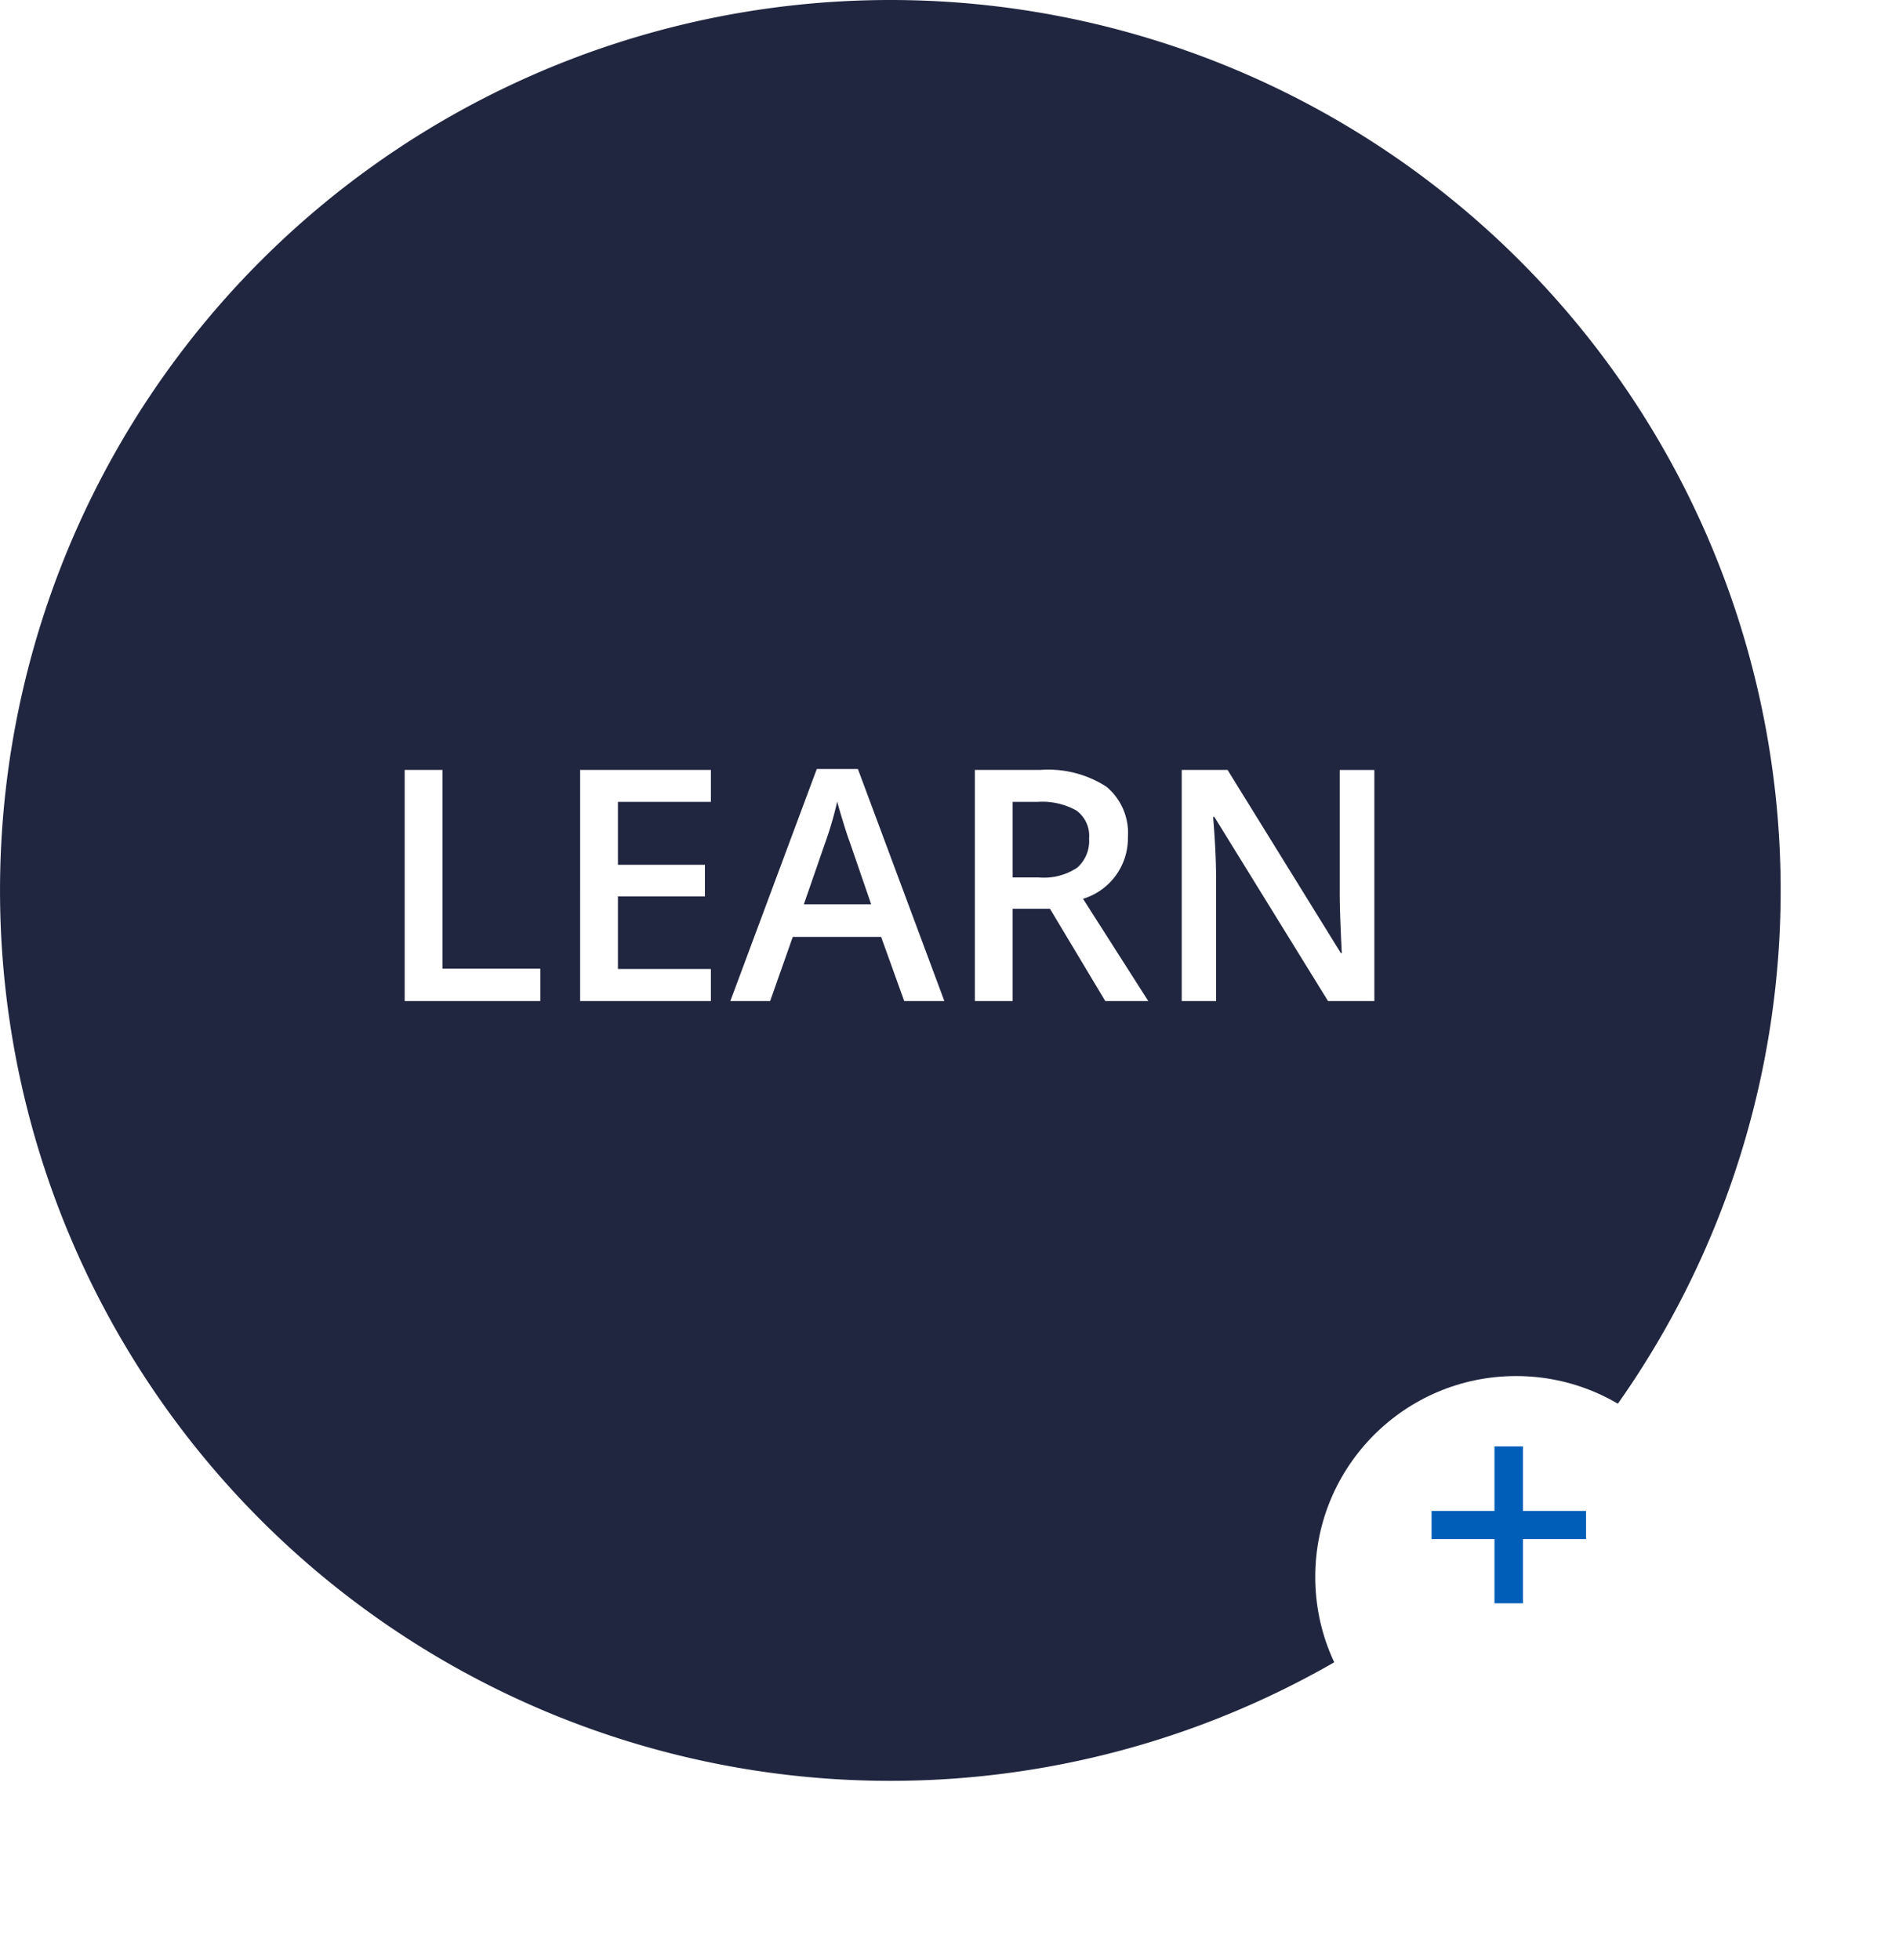 <svg xmlns="http://www.w3.org/2000/svg" xmlns:xlink="http://www.w3.org/1999/xlink" width="93.849" height="96.848" viewBox="0 0 93.849 96.848">
  <defs>
    <filter id="Ellipse_1" x="55.999" y="58.998" width="37.85" height="37.85" filterUnits="userSpaceOnUse">
      <feOffset dy="3" input="SourceAlpha"/>
      <feGaussianBlur stdDeviation="3" result="blur"/>
      <feFlood flood-opacity="0.302"/>
      <feComposite operator="in" in2="blur"/>
      <feComposite in="SourceGraphic"/>
    </filter>
  </defs>
  <g id="Group_490" data-name="Group 490" transform="translate(-543.401 -2034.182)">
    <g id="Group_439" data-name="Group 439" transform="translate(525.182 2016.205)">
      <path id="Path_733" data-name="Path 733" d="M44,0A44,44,0,1,1,0,44,44,44,0,0,1,44,0Z" transform="translate(18.22 17.977)" fill="#212640"/>
    </g>
    <g id="Group_444" data-name="Group 444" transform="translate(608.291 2097.689)">
      <g transform="matrix(1, 0, 0, 1, -64.89, -63.51)" filter="url(#Ellipse_1)">
        <circle id="Ellipse_1-2" data-name="Ellipse 1" cx="9.925" cy="9.925" r="9.925" transform="translate(65 65)" fill="#fff"/>
      </g>
      <path id="Path_740" data-name="Path 740" d="M3.859-4.945H.75V-6.336H3.859V-9.523H5.266v3.188H8.383v1.391H5.266v3.172H3.859Z" transform="translate(5.108 17.49)" fill="#005eb8"/>
    </g>
    <path id="H2" d="M-23.961,0V-11.422h1.867V-1.6h4.836V0ZM-8.828,0h-6.461V-11.422h6.461v1.578h-4.594v3.109h4.3v1.563h-4.3v3.586h4.594ZM.727,0-.414-3.172H-4.781L-5.9,0H-7.867l4.273-11.469h2.031L2.711,0ZM-.906-4.781l-1.07-3.109Q-2.094-8.2-2.3-8.875t-.285-.984a17.509,17.509,0,0,1-.617,2.1L-4.234-4.781ZM6.086-6.109h1.3a2.961,2.961,0,0,0,1.891-.484,1.757,1.757,0,0,0,.586-1.437,1.547,1.547,0,0,0-.633-1.391A3.47,3.47,0,0,0,7.32-9.844H6.086Zm0,1.547V0H4.219V-11.422H7.445a5.3,5.3,0,0,1,3.273.828,2.973,2.973,0,0,1,1.063,2.5A3.125,3.125,0,0,1,9.563-5.055L12.789,0H10.664L7.93-4.562ZM23.961,0H21.672L16.055-9.1h-.062l.039.508q.109,1.453.109,2.656V0h-1.7V-11.422h2.266l5.6,9.055h.047q-.016-.18-.062-1.309T22.25-5.437v-5.984h1.711Z" transform="translate(587.361 2083.65)" fill="#fff"/>
  </g>
</svg>